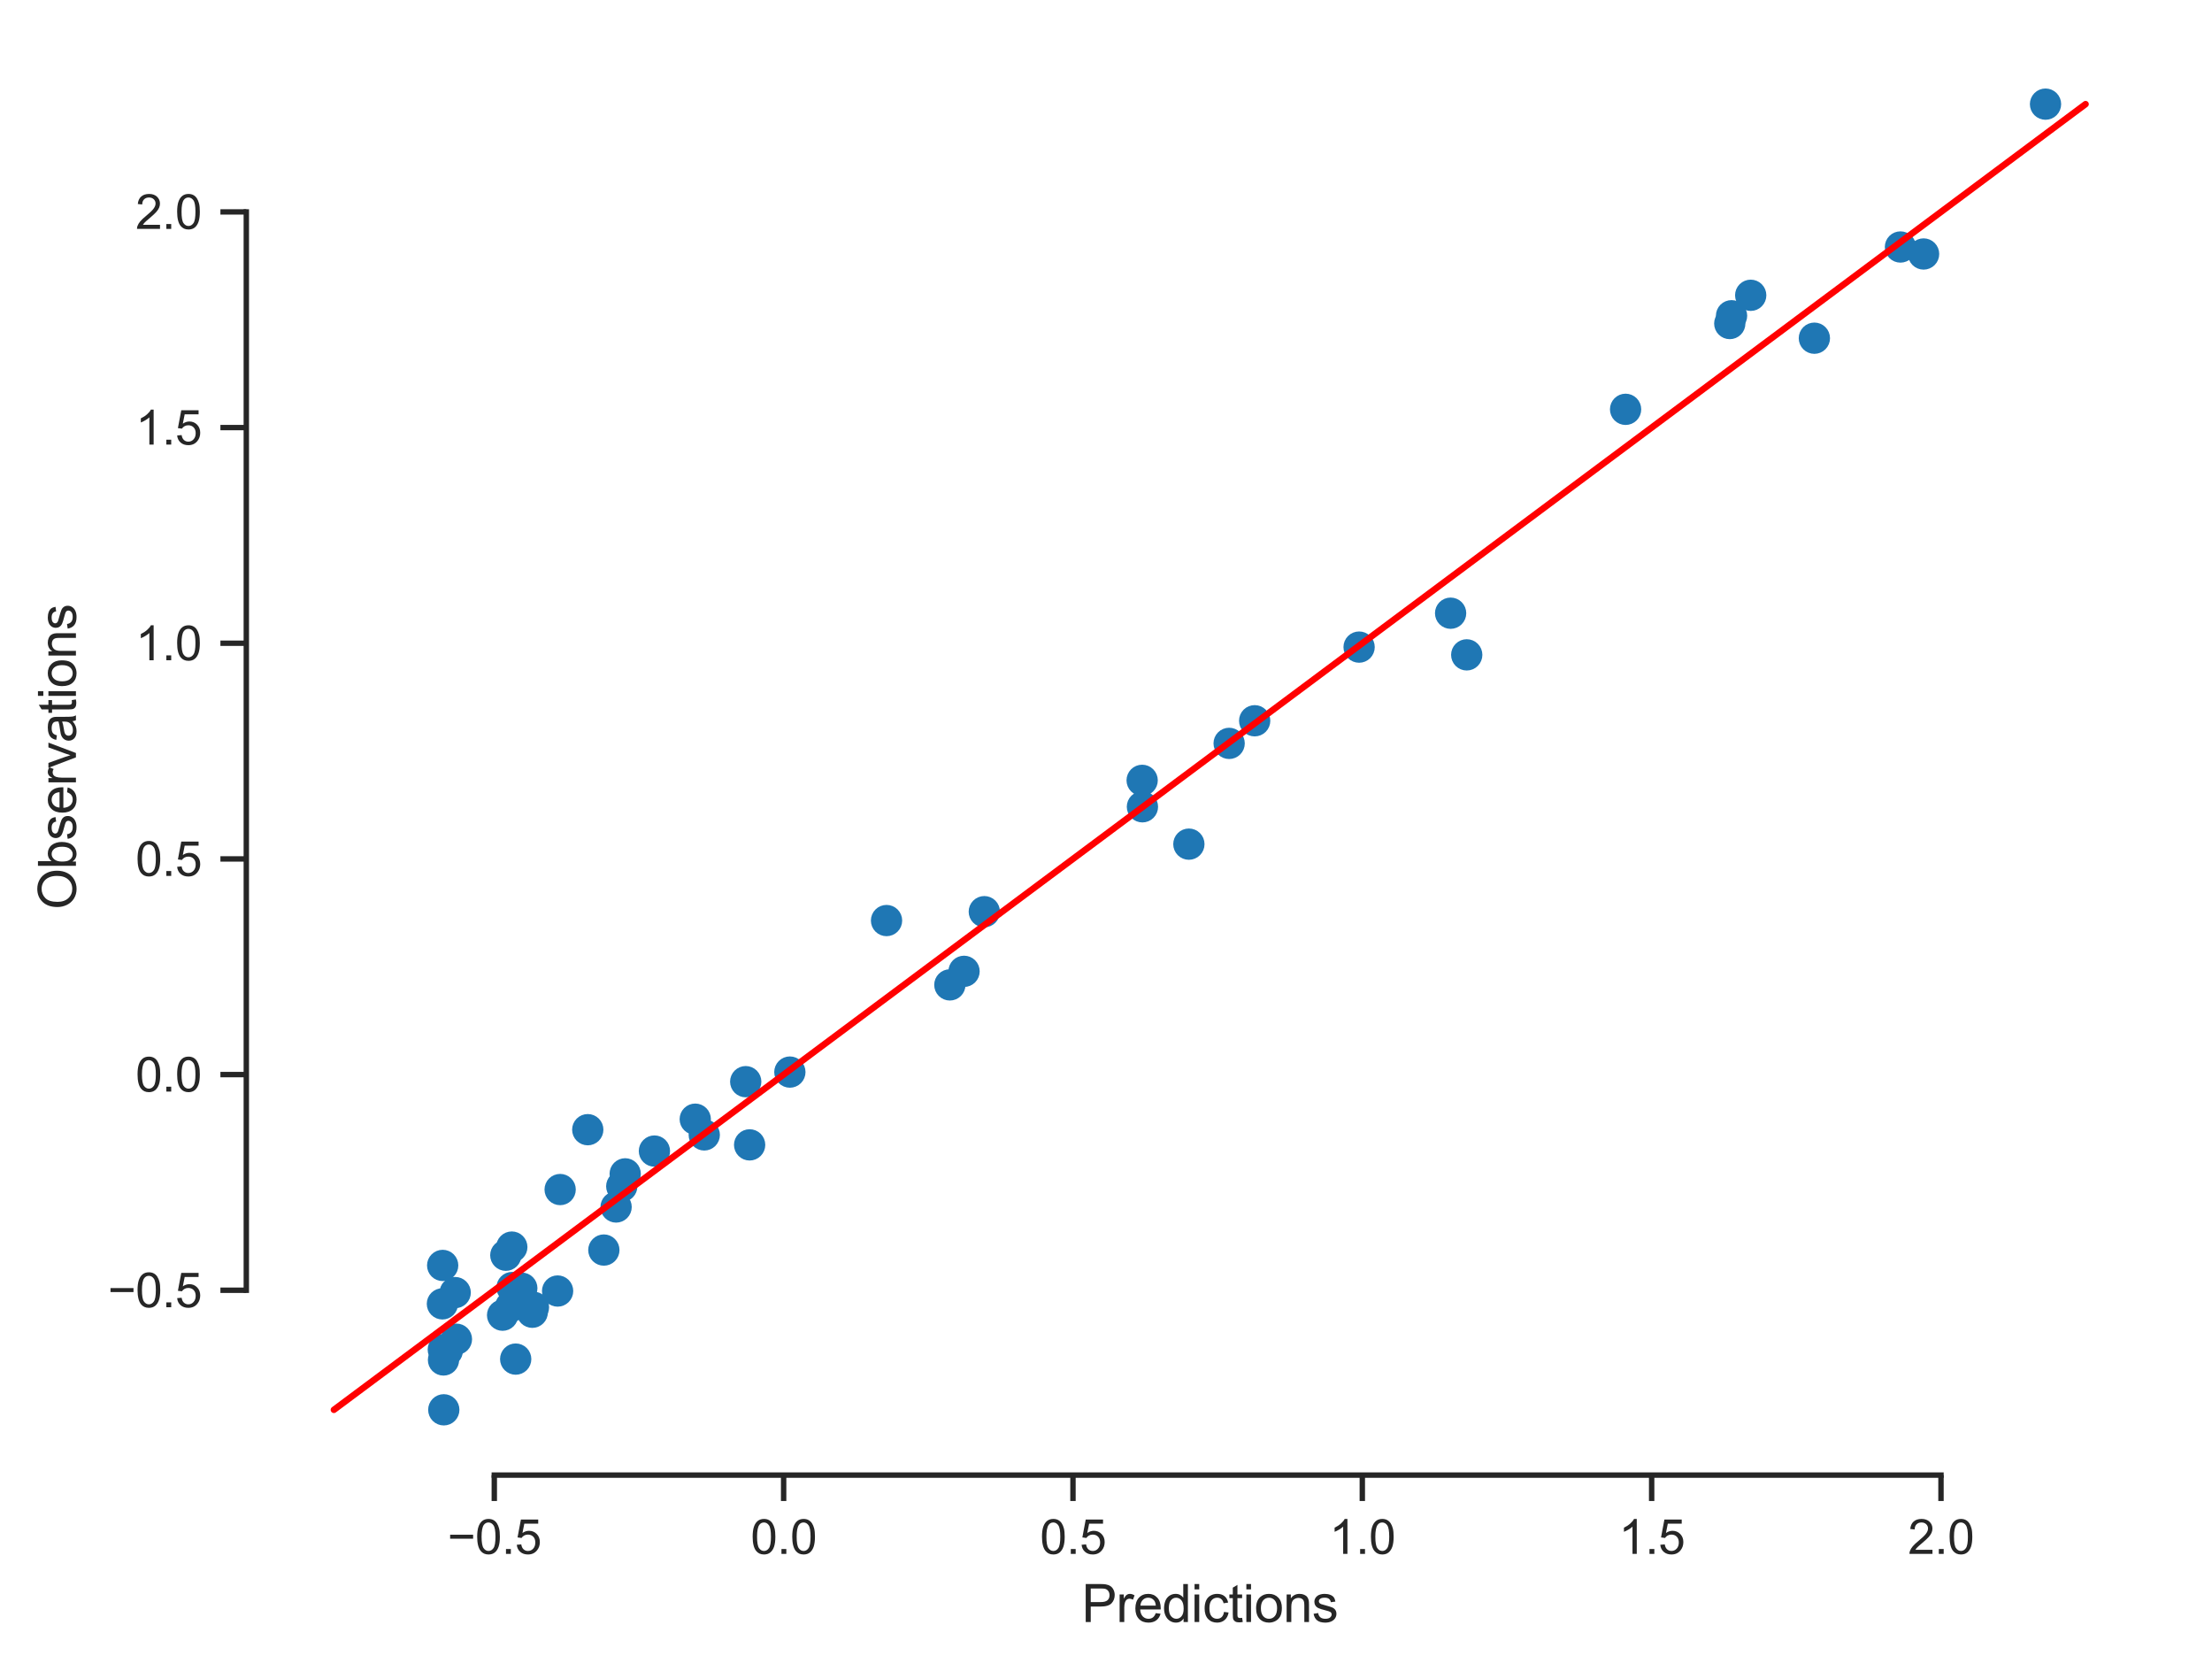 <?xml version="1.0" encoding="utf-8" standalone="no"?>
<!DOCTYPE svg PUBLIC "-//W3C//DTD SVG 1.1//EN"
  "http://www.w3.org/Graphics/SVG/1.1/DTD/svg11.dtd">
<svg xmlns:xlink="http://www.w3.org/1999/xlink" width="409.971pt" height="309.639pt" viewBox="0 0 409.971 309.639" xmlns="http://www.w3.org/2000/svg" version="1.1">
 <defs>
  <style type="text/css">*{stroke-linejoin: round; stroke-linecap: butt}</style>
 </defs>
 <g id="figure_1">
  <g id="patch_1">
   <path d="M 0 309.639 
L 409.971 309.639 
L 409.971 0 
L 0 0 
z
" style="fill: #ffffff"/>
  </g>
  <g id="axes_1">
   <g id="patch_2">
    <path d="M 45.651 273.312 
L 402.771 273.312 
L 402.771 7.2 
L 45.651 7.2 
z
" style="fill: #ffffff"/>
   </g>
   <g id="matplotlib.axis_1">
    <g id="xtick_1">
     <g id="line2d_1">
      <defs>
       <path id="mdfb15ad15c" d="M 0 0 
L 0 4.8 
" style="stroke: #262626"/>
      </defs>
      <g>
       <use xlink:href="#mdfb15ad15c" x="91.613" y="273.312" style="fill: #262626; stroke: #262626"/>
      </g>
     </g>
     <g id="text_1">
      <!-- −0.5 -->
      <g style="fill: #262626" transform="translate(82.927 287.911) scale(0.088 -0.088)">
       <defs>
        <path id="ArialMT-2212" d="M 3381 1997 
L 356 1997 
L 356 2522 
L 3381 2522 
L 3381 1997 
z
" transform="scale(0.016)"/>
        <path id="ArialMT-30" d="M 266 2259 
Q 266 3072 433 3567 
Q 600 4063 929 4331 
Q 1259 4600 1759 4600 
Q 2128 4600 2406 4451 
Q 2684 4303 2865 4023 
Q 3047 3744 3150 3342 
Q 3253 2941 3253 2259 
Q 3253 1453 3087 958 
Q 2922 463 2592 192 
Q 2263 -78 1759 -78 
Q 1097 -78 719 397 
Q 266 969 266 2259 
z
M 844 2259 
Q 844 1131 1108 757 
Q 1372 384 1759 384 
Q 2147 384 2411 759 
Q 2675 1134 2675 2259 
Q 2675 3391 2411 3762 
Q 2147 4134 1753 4134 
Q 1366 4134 1134 3806 
Q 844 3388 844 2259 
z
" transform="scale(0.016)"/>
        <path id="ArialMT-2e" d="M 581 0 
L 581 641 
L 1222 641 
L 1222 0 
L 581 0 
z
" transform="scale(0.016)"/>
        <path id="ArialMT-35" d="M 266 1200 
L 856 1250 
Q 922 819 1161 601 
Q 1400 384 1738 384 
Q 2144 384 2425 690 
Q 2706 997 2706 1503 
Q 2706 1984 2436 2262 
Q 2166 2541 1728 2541 
Q 1456 2541 1237 2417 
Q 1019 2294 894 2097 
L 366 2166 
L 809 4519 
L 3088 4519 
L 3088 3981 
L 1259 3981 
L 1013 2750 
Q 1425 3038 1878 3038 
Q 2478 3038 2890 2622 
Q 3303 2206 3303 1553 
Q 3303 931 2941 478 
Q 2500 -78 1738 -78 
Q 1113 -78 717 272 
Q 322 622 266 1200 
z
" transform="scale(0.016)"/>
       </defs>
       <use xlink:href="#ArialMT-2212"/>
       <use xlink:href="#ArialMT-30" x="58.398"/>
       <use xlink:href="#ArialMT-2e" x="114.014"/>
       <use xlink:href="#ArialMT-35" x="141.797"/>
      </g>
     </g>
    </g>
    <g id="xtick_2">
     <g id="line2d_2">
      <g>
       <use xlink:href="#mdfb15ad15c" x="145.239" y="273.312" style="fill: #262626; stroke: #262626"/>
      </g>
     </g>
     <g id="text_2">
      <!-- 0.0 -->
      <g style="fill: #262626" transform="translate(139.123 287.911) scale(0.088 -0.088)">
       <use xlink:href="#ArialMT-30"/>
       <use xlink:href="#ArialMT-2e" x="55.615"/>
       <use xlink:href="#ArialMT-30" x="83.398"/>
      </g>
     </g>
    </g>
    <g id="xtick_3">
     <g id="line2d_3">
      <g>
       <use xlink:href="#mdfb15ad15c" x="198.865" y="273.312" style="fill: #262626; stroke: #262626"/>
      </g>
     </g>
     <g id="text_3">
      <!-- 0.5 -->
      <g style="fill: #262626" transform="translate(192.749 287.911) scale(0.088 -0.088)">
       <use xlink:href="#ArialMT-30"/>
       <use xlink:href="#ArialMT-2e" x="55.615"/>
       <use xlink:href="#ArialMT-35" x="83.398"/>
      </g>
     </g>
    </g>
    <g id="xtick_4">
     <g id="line2d_4">
      <g>
       <use xlink:href="#mdfb15ad15c" x="252.491" y="273.312" style="fill: #262626; stroke: #262626"/>
      </g>
     </g>
     <g id="text_4">
      <!-- 1.0 -->
      <g style="fill: #262626" transform="translate(246.375 287.911) scale(0.088 -0.088)">
       <defs>
        <path id="ArialMT-31" d="M 2384 0 
L 1822 0 
L 1822 3584 
Q 1619 3391 1289 3197 
Q 959 3003 697 2906 
L 697 3450 
Q 1169 3672 1522 3987 
Q 1875 4303 2022 4600 
L 2384 4600 
L 2384 0 
z
" transform="scale(0.016)"/>
       </defs>
       <use xlink:href="#ArialMT-31"/>
       <use xlink:href="#ArialMT-2e" x="55.615"/>
       <use xlink:href="#ArialMT-30" x="83.398"/>
      </g>
     </g>
    </g>
    <g id="xtick_5">
     <g id="line2d_5">
      <g>
       <use xlink:href="#mdfb15ad15c" x="306.117" y="273.312" style="fill: #262626; stroke: #262626"/>
      </g>
     </g>
     <g id="text_5">
      <!-- 1.5 -->
      <g style="fill: #262626" transform="translate(300.001 287.911) scale(0.088 -0.088)">
       <use xlink:href="#ArialMT-31"/>
       <use xlink:href="#ArialMT-2e" x="55.615"/>
       <use xlink:href="#ArialMT-35" x="83.398"/>
      </g>
     </g>
    </g>
    <g id="xtick_6">
     <g id="line2d_6">
      <g>
       <use xlink:href="#mdfb15ad15c" x="359.742" y="273.312" style="fill: #262626; stroke: #262626"/>
      </g>
     </g>
     <g id="text_6">
      <!-- 2.0 -->
      <g style="fill: #262626" transform="translate(353.626 287.911) scale(0.088 -0.088)">
       <defs>
        <path id="ArialMT-32" d="M 3222 541 
L 3222 0 
L 194 0 
Q 188 203 259 391 
Q 375 700 629 1000 
Q 884 1300 1366 1694 
Q 2113 2306 2375 2664 
Q 2638 3022 2638 3341 
Q 2638 3675 2398 3904 
Q 2159 4134 1775 4134 
Q 1369 4134 1125 3890 
Q 881 3647 878 3216 
L 300 3275 
Q 359 3922 746 4261 
Q 1134 4600 1788 4600 
Q 2447 4600 2831 4234 
Q 3216 3869 3216 3328 
Q 3216 3053 3103 2787 
Q 2991 2522 2730 2228 
Q 2469 1934 1863 1422 
Q 1356 997 1212 845 
Q 1069 694 975 541 
L 3222 541 
z
" transform="scale(0.016)"/>
       </defs>
       <use xlink:href="#ArialMT-32"/>
       <use xlink:href="#ArialMT-2e" x="55.615"/>
       <use xlink:href="#ArialMT-30" x="83.398"/>
      </g>
     </g>
    </g>
    <g id="text_7">
     <!-- Predictions -->
     <g style="fill: #262626" transform="translate(200.468 300.531) scale(0.096 -0.096)">
      <defs>
       <path id="ArialMT-50" d="M 494 0 
L 494 4581 
L 2222 4581 
Q 2678 4581 2919 4538 
Q 3256 4481 3484 4323 
Q 3713 4166 3852 3881 
Q 3991 3597 3991 3256 
Q 3991 2672 3619 2267 
Q 3247 1863 2275 1863 
L 1100 1863 
L 1100 0 
L 494 0 
z
M 1100 2403 
L 2284 2403 
Q 2872 2403 3119 2622 
Q 3366 2841 3366 3238 
Q 3366 3525 3220 3729 
Q 3075 3934 2838 4000 
Q 2684 4041 2272 4041 
L 1100 4041 
L 1100 2403 
z
" transform="scale(0.016)"/>
       <path id="ArialMT-72" d="M 416 0 
L 416 3319 
L 922 3319 
L 922 2816 
Q 1116 3169 1280 3281 
Q 1444 3394 1641 3394 
Q 1925 3394 2219 3213 
L 2025 2691 
Q 1819 2813 1613 2813 
Q 1428 2813 1281 2702 
Q 1134 2591 1072 2394 
Q 978 2094 978 1738 
L 978 0 
L 416 0 
z
" transform="scale(0.016)"/>
       <path id="ArialMT-65" d="M 2694 1069 
L 3275 997 
Q 3138 488 2766 206 
Q 2394 -75 1816 -75 
Q 1088 -75 661 373 
Q 234 822 234 1631 
Q 234 2469 665 2931 
Q 1097 3394 1784 3394 
Q 2450 3394 2872 2941 
Q 3294 2488 3294 1666 
Q 3294 1616 3291 1516 
L 816 1516 
Q 847 969 1125 678 
Q 1403 388 1819 388 
Q 2128 388 2347 550 
Q 2566 713 2694 1069 
z
M 847 1978 
L 2700 1978 
Q 2663 2397 2488 2606 
Q 2219 2931 1791 2931 
Q 1403 2931 1139 2672 
Q 875 2413 847 1978 
z
" transform="scale(0.016)"/>
       <path id="ArialMT-64" d="M 2575 0 
L 2575 419 
Q 2259 -75 1647 -75 
Q 1250 -75 917 144 
Q 584 363 401 755 
Q 219 1147 219 1656 
Q 219 2153 384 2558 
Q 550 2963 881 3178 
Q 1213 3394 1622 3394 
Q 1922 3394 2156 3267 
Q 2391 3141 2538 2938 
L 2538 4581 
L 3097 4581 
L 3097 0 
L 2575 0 
z
M 797 1656 
Q 797 1019 1065 703 
Q 1334 388 1700 388 
Q 2069 388 2326 689 
Q 2584 991 2584 1609 
Q 2584 2291 2321 2609 
Q 2059 2928 1675 2928 
Q 1300 2928 1048 2622 
Q 797 2316 797 1656 
z
" transform="scale(0.016)"/>
       <path id="ArialMT-69" d="M 425 3934 
L 425 4581 
L 988 4581 
L 988 3934 
L 425 3934 
z
M 425 0 
L 425 3319 
L 988 3319 
L 988 0 
L 425 0 
z
" transform="scale(0.016)"/>
       <path id="ArialMT-63" d="M 2588 1216 
L 3141 1144 
Q 3050 572 2676 248 
Q 2303 -75 1759 -75 
Q 1078 -75 664 370 
Q 250 816 250 1647 
Q 250 2184 428 2587 
Q 606 2991 970 3192 
Q 1334 3394 1763 3394 
Q 2303 3394 2647 3120 
Q 2991 2847 3088 2344 
L 2541 2259 
Q 2463 2594 2264 2762 
Q 2066 2931 1784 2931 
Q 1359 2931 1093 2626 
Q 828 2322 828 1663 
Q 828 994 1084 691 
Q 1341 388 1753 388 
Q 2084 388 2306 591 
Q 2528 794 2588 1216 
z
" transform="scale(0.016)"/>
       <path id="ArialMT-74" d="M 1650 503 
L 1731 6 
Q 1494 -44 1306 -44 
Q 1000 -44 831 53 
Q 663 150 594 308 
Q 525 466 525 972 
L 525 2881 
L 113 2881 
L 113 3319 
L 525 3319 
L 525 4141 
L 1084 4478 
L 1084 3319 
L 1650 3319 
L 1650 2881 
L 1084 2881 
L 1084 941 
Q 1084 700 1114 631 
Q 1144 563 1211 522 
Q 1278 481 1403 481 
Q 1497 481 1650 503 
z
" transform="scale(0.016)"/>
       <path id="ArialMT-6f" d="M 213 1659 
Q 213 2581 725 3025 
Q 1153 3394 1769 3394 
Q 2453 3394 2887 2945 
Q 3322 2497 3322 1706 
Q 3322 1066 3130 698 
Q 2938 331 2570 128 
Q 2203 -75 1769 -75 
Q 1072 -75 642 372 
Q 213 819 213 1659 
z
M 791 1659 
Q 791 1022 1069 705 
Q 1347 388 1769 388 
Q 2188 388 2466 706 
Q 2744 1025 2744 1678 
Q 2744 2294 2464 2611 
Q 2184 2928 1769 2928 
Q 1347 2928 1069 2612 
Q 791 2297 791 1659 
z
" transform="scale(0.016)"/>
       <path id="ArialMT-6e" d="M 422 0 
L 422 3319 
L 928 3319 
L 928 2847 
Q 1294 3394 1984 3394 
Q 2284 3394 2536 3286 
Q 2788 3178 2913 3003 
Q 3038 2828 3088 2588 
Q 3119 2431 3119 2041 
L 3119 0 
L 2556 0 
L 2556 2019 
Q 2556 2363 2490 2533 
Q 2425 2703 2258 2804 
Q 2091 2906 1866 2906 
Q 1506 2906 1245 2678 
Q 984 2450 984 1813 
L 984 0 
L 422 0 
z
" transform="scale(0.016)"/>
       <path id="ArialMT-73" d="M 197 991 
L 753 1078 
Q 800 744 1014 566 
Q 1228 388 1613 388 
Q 2000 388 2187 545 
Q 2375 703 2375 916 
Q 2375 1106 2209 1216 
Q 2094 1291 1634 1406 
Q 1016 1563 777 1677 
Q 538 1791 414 1992 
Q 291 2194 291 2438 
Q 291 2659 392 2848 
Q 494 3038 669 3163 
Q 800 3259 1026 3326 
Q 1253 3394 1513 3394 
Q 1903 3394 2198 3281 
Q 2494 3169 2634 2976 
Q 2775 2784 2828 2463 
L 2278 2388 
Q 2241 2644 2061 2787 
Q 1881 2931 1553 2931 
Q 1166 2931 1000 2803 
Q 834 2675 834 2503 
Q 834 2394 903 2306 
Q 972 2216 1119 2156 
Q 1203 2125 1616 2013 
Q 2213 1853 2448 1751 
Q 2684 1650 2818 1456 
Q 2953 1263 2953 975 
Q 2953 694 2789 445 
Q 2625 197 2315 61 
Q 2006 -75 1616 -75 
Q 969 -75 630 194 
Q 291 463 197 991 
z
" transform="scale(0.016)"/>
      </defs>
      <use xlink:href="#ArialMT-50"/>
      <use xlink:href="#ArialMT-72" x="66.699"/>
      <use xlink:href="#ArialMT-65" x="100"/>
      <use xlink:href="#ArialMT-64" x="155.615"/>
      <use xlink:href="#ArialMT-69" x="211.23"/>
      <use xlink:href="#ArialMT-63" x="233.447"/>
      <use xlink:href="#ArialMT-74" x="283.447"/>
      <use xlink:href="#ArialMT-69" x="311.23"/>
      <use xlink:href="#ArialMT-6f" x="333.447"/>
      <use xlink:href="#ArialMT-6e" x="389.062"/>
      <use xlink:href="#ArialMT-73" x="444.678"/>
     </g>
    </g>
   </g>
   <g id="matplotlib.axis_2">
    <g id="ytick_1">
     <g id="line2d_7">
      <defs>
       <path id="m1bd14d3448" d="M 0 0 
L -4.8 0 
" style="stroke: #262626"/>
      </defs>
      <g>
       <use xlink:href="#m1bd14d3448" x="45.651" y="239.063" style="fill: #262626; stroke: #262626"/>
      </g>
     </g>
     <g id="text_8">
      <!-- −0.5 -->
      <g style="fill: #262626" transform="translate(19.98 242.212) scale(0.088 -0.088)">
       <use xlink:href="#ArialMT-2212"/>
       <use xlink:href="#ArialMT-30" x="58.398"/>
       <use xlink:href="#ArialMT-2e" x="114.014"/>
       <use xlink:href="#ArialMT-35" x="141.797"/>
      </g>
     </g>
    </g>
    <g id="ytick_2">
     <g id="line2d_8">
      <g>
       <use xlink:href="#m1bd14d3448" x="45.651" y="199.103" style="fill: #262626; stroke: #262626"/>
      </g>
     </g>
     <g id="text_9">
      <!-- 0.0 -->
      <g style="fill: #262626" transform="translate(25.119 202.252) scale(0.088 -0.088)">
       <use xlink:href="#ArialMT-30"/>
       <use xlink:href="#ArialMT-2e" x="55.615"/>
       <use xlink:href="#ArialMT-30" x="83.398"/>
      </g>
     </g>
    </g>
    <g id="ytick_3">
     <g id="line2d_9">
      <g>
       <use xlink:href="#m1bd14d3448" x="45.651" y="159.143" style="fill: #262626; stroke: #262626"/>
      </g>
     </g>
     <g id="text_10">
      <!-- 0.5 -->
      <g style="fill: #262626" transform="translate(25.119 162.293) scale(0.088 -0.088)">
       <use xlink:href="#ArialMT-30"/>
       <use xlink:href="#ArialMT-2e" x="55.615"/>
       <use xlink:href="#ArialMT-35" x="83.398"/>
      </g>
     </g>
    </g>
    <g id="ytick_4">
     <g id="line2d_10">
      <g>
       <use xlink:href="#m1bd14d3448" x="45.651" y="119.183" style="fill: #262626; stroke: #262626"/>
      </g>
     </g>
     <g id="text_11">
      <!-- 1.0 -->
      <g style="fill: #262626" transform="translate(25.119 122.333) scale(0.088 -0.088)">
       <use xlink:href="#ArialMT-31"/>
       <use xlink:href="#ArialMT-2e" x="55.615"/>
       <use xlink:href="#ArialMT-30" x="83.398"/>
      </g>
     </g>
    </g>
    <g id="ytick_5">
     <g id="line2d_11">
      <g>
       <use xlink:href="#m1bd14d3448" x="45.651" y="79.223" style="fill: #262626; stroke: #262626"/>
      </g>
     </g>
     <g id="text_12">
      <!-- 1.5 -->
      <g style="fill: #262626" transform="translate(25.119 82.373) scale(0.088 -0.088)">
       <use xlink:href="#ArialMT-31"/>
       <use xlink:href="#ArialMT-2e" x="55.615"/>
       <use xlink:href="#ArialMT-35" x="83.398"/>
      </g>
     </g>
    </g>
    <g id="ytick_6">
     <g id="line2d_12">
      <g>
       <use xlink:href="#m1bd14d3448" x="45.651" y="39.263" style="fill: #262626; stroke: #262626"/>
      </g>
     </g>
     <g id="text_13">
      <!-- 2.0 -->
      <g style="fill: #262626" transform="translate(25.119 42.413) scale(0.088 -0.088)">
       <use xlink:href="#ArialMT-32"/>
       <use xlink:href="#ArialMT-2e" x="55.615"/>
       <use xlink:href="#ArialMT-30" x="83.398"/>
      </g>
     </g>
    </g>
    <g id="text_14">
     <!-- Observations -->
     <g style="fill: #262626" transform="translate(14.072 168.534) rotate(-90) scale(0.096 -0.096)">
      <defs>
       <path id="ArialMT-4f" d="M 309 2231 
Q 309 3372 921 4017 
Q 1534 4663 2503 4663 
Q 3138 4663 3647 4359 
Q 4156 4056 4423 3514 
Q 4691 2972 4691 2284 
Q 4691 1588 4409 1038 
Q 4128 488 3612 205 
Q 3097 -78 2500 -78 
Q 1853 -78 1343 234 
Q 834 547 571 1087 
Q 309 1628 309 2231 
z
M 934 2222 
Q 934 1394 1379 917 
Q 1825 441 2497 441 
Q 3181 441 3623 922 
Q 4066 1403 4066 2288 
Q 4066 2847 3877 3264 
Q 3688 3681 3323 3911 
Q 2959 4141 2506 4141 
Q 1863 4141 1398 3698 
Q 934 3256 934 2222 
z
" transform="scale(0.016)"/>
       <path id="ArialMT-62" d="M 941 0 
L 419 0 
L 419 4581 
L 981 4581 
L 981 2947 
Q 1338 3394 1891 3394 
Q 2197 3394 2470 3270 
Q 2744 3147 2920 2923 
Q 3097 2700 3197 2384 
Q 3297 2069 3297 1709 
Q 3297 856 2875 390 
Q 2453 -75 1863 -75 
Q 1275 -75 941 416 
L 941 0 
z
M 934 1684 
Q 934 1088 1097 822 
Q 1363 388 1816 388 
Q 2184 388 2453 708 
Q 2722 1028 2722 1663 
Q 2722 2313 2464 2622 
Q 2206 2931 1841 2931 
Q 1472 2931 1203 2611 
Q 934 2291 934 1684 
z
" transform="scale(0.016)"/>
       <path id="ArialMT-76" d="M 1344 0 
L 81 3319 
L 675 3319 
L 1388 1331 
Q 1503 1009 1600 663 
Q 1675 925 1809 1294 
L 2547 3319 
L 3125 3319 
L 1869 0 
L 1344 0 
z
" transform="scale(0.016)"/>
       <path id="ArialMT-61" d="M 2588 409 
Q 2275 144 1986 34 
Q 1697 -75 1366 -75 
Q 819 -75 525 192 
Q 231 459 231 875 
Q 231 1119 342 1320 
Q 453 1522 633 1644 
Q 813 1766 1038 1828 
Q 1203 1872 1538 1913 
Q 2219 1994 2541 2106 
Q 2544 2222 2544 2253 
Q 2544 2597 2384 2738 
Q 2169 2928 1744 2928 
Q 1347 2928 1158 2789 
Q 969 2650 878 2297 
L 328 2372 
Q 403 2725 575 2942 
Q 747 3159 1072 3276 
Q 1397 3394 1825 3394 
Q 2250 3394 2515 3294 
Q 2781 3194 2906 3042 
Q 3031 2891 3081 2659 
Q 3109 2516 3109 2141 
L 3109 1391 
Q 3109 606 3145 398 
Q 3181 191 3288 0 
L 2700 0 
Q 2613 175 2588 409 
z
M 2541 1666 
Q 2234 1541 1622 1453 
Q 1275 1403 1131 1340 
Q 988 1278 909 1158 
Q 831 1038 831 891 
Q 831 666 1001 516 
Q 1172 366 1500 366 
Q 1825 366 2078 508 
Q 2331 650 2450 897 
Q 2541 1088 2541 1459 
L 2541 1666 
z
" transform="scale(0.016)"/>
      </defs>
      <use xlink:href="#ArialMT-4f"/>
      <use xlink:href="#ArialMT-62" x="77.783"/>
      <use xlink:href="#ArialMT-73" x="133.398"/>
      <use xlink:href="#ArialMT-65" x="183.398"/>
      <use xlink:href="#ArialMT-72" x="239.014"/>
      <use xlink:href="#ArialMT-76" x="272.314"/>
      <use xlink:href="#ArialMT-61" x="322.314"/>
      <use xlink:href="#ArialMT-74" x="377.93"/>
      <use xlink:href="#ArialMT-69" x="405.713"/>
      <use xlink:href="#ArialMT-6f" x="427.93"/>
      <use xlink:href="#ArialMT-6e" x="483.545"/>
      <use xlink:href="#ArialMT-73" x="539.16"/>
     </g>
    </g>
   </g>
   <g id="line2d_13">
    <defs>
     <path id="mfa35d1242e" d="M 0 2.4 
C 0.636 2.4 1.247 2.147 1.697 1.697 
C 2.147 1.247 2.4 0.636 2.4 0 
C 2.4 -0.636 2.147 -1.247 1.697 -1.697 
C 1.247 -2.147 0.636 -2.4 0 -2.4 
C -0.636 -2.4 -1.247 -2.147 -1.697 -1.697 
C -2.147 -1.247 -2.4 -0.636 -2.4 0 
C -2.4 0.636 -2.147 1.247 -1.697 1.697 
C -1.247 2.147 -0.636 2.4 0 2.4 
z
" style="stroke: #1f77b4"/>
    </defs>
    <g clip-path="url(#p2c219711c0)">
     <use xlink:href="#mfa35d1242e" x="176.045" y="182.484" style="fill: #1f77b4; stroke: #1f77b4"/>
     <use xlink:href="#mfa35d1242e" x="111.917" y="231.615" style="fill: #1f77b4; stroke: #1f77b4"/>
     <use xlink:href="#mfa35d1242e" x="103.346" y="239.207" style="fill: #1f77b4; stroke: #1f77b4"/>
     <use xlink:href="#mfa35d1242e" x="115.236" y="219.807" style="fill: #1f77b4; stroke: #1f77b4"/>
     <use xlink:href="#mfa35d1242e" x="211.737" y="149.485" style="fill: #1f77b4; stroke: #1f77b4"/>
     <use xlink:href="#mfa35d1242e" x="336.275" y="62.663" style="fill: #1f77b4; stroke: #1f77b4"/>
     <use xlink:href="#mfa35d1242e" x="128.858" y="207.369" style="fill: #1f77b4; stroke: #1f77b4"/>
     <use xlink:href="#mfa35d1242e" x="121.29" y="213.273" style="fill: #1f77b4; stroke: #1f77b4"/>
     <use xlink:href="#mfa35d1242e" x="93.748" y="232.574" style="fill: #1f77b4; stroke: #1f77b4"/>
     <use xlink:href="#mfa35d1242e" x="82.044" y="234.465" style="fill: #1f77b4; stroke: #1f77b4"/>
     <use xlink:href="#mfa35d1242e" x="268.856" y="113.618" style="fill: #1f77b4; stroke: #1f77b4"/>
     <use xlink:href="#mfa35d1242e" x="320.925" y="58.503" style="fill: #1f77b4; stroke: #1f77b4"/>
     <use xlink:href="#mfa35d1242e" x="82.163" y="250.054" style="fill: #1f77b4; stroke: #1f77b4"/>
     <use xlink:href="#mfa35d1242e" x="84.364" y="239.497" style="fill: #1f77b4; stroke: #1f77b4"/>
     <use xlink:href="#mfa35d1242e" x="114.188" y="223.636" style="fill: #1f77b4; stroke: #1f77b4"/>
     <use xlink:href="#mfa35d1242e" x="108.936" y="209.313" style="fill: #1f77b4; stroke: #1f77b4"/>
     <use xlink:href="#mfa35d1242e" x="130.527" y="210.28" style="fill: #1f77b4; stroke: #1f77b4"/>
     <use xlink:href="#mfa35d1242e" x="164.311" y="170.564" style="fill: #1f77b4; stroke: #1f77b4"/>
     <use xlink:href="#mfa35d1242e" x="232.541" y="133.546" style="fill: #1f77b4; stroke: #1f77b4"/>
     <use xlink:href="#mfa35d1242e" x="115.874" y="217.496" style="fill: #1f77b4; stroke: #1f77b4"/>
     <use xlink:href="#mfa35d1242e" x="379.115" y="19.296" style="fill: #1f77b4; stroke: #1f77b4"/>
     <use xlink:href="#mfa35d1242e" x="138.936" y="212.128" style="fill: #1f77b4; stroke: #1f77b4"/>
     <use xlink:href="#mfa35d1242e" x="301.286" y="75.842" style="fill: #1f77b4; stroke: #1f77b4"/>
     <use xlink:href="#mfa35d1242e" x="94.907" y="238.562" style="fill: #1f77b4; stroke: #1f77b4"/>
     <use xlink:href="#mfa35d1242e" x="82.252" y="261.216" style="fill: #1f77b4; stroke: #1f77b4"/>
     <use xlink:href="#mfa35d1242e" x="178.676" y="179.973" style="fill: #1f77b4; stroke: #1f77b4"/>
     <use xlink:href="#mfa35d1242e" x="96.71" y="238.686" style="fill: #1f77b4; stroke: #1f77b4"/>
     <use xlink:href="#mfa35d1242e" x="98.871" y="242.214" style="fill: #1f77b4; stroke: #1f77b4"/>
     <use xlink:href="#mfa35d1242e" x="94.632" y="242.1" style="fill: #1f77b4; stroke: #1f77b4"/>
     <use xlink:href="#mfa35d1242e" x="227.809" y="137.738" style="fill: #1f77b4; stroke: #1f77b4"/>
     <use xlink:href="#mfa35d1242e" x="94.857" y="231.065" style="fill: #1f77b4; stroke: #1f77b4"/>
     <use xlink:href="#mfa35d1242e" x="324.475" y="54.712" style="fill: #1f77b4; stroke: #1f77b4"/>
     <use xlink:href="#mfa35d1242e" x="352.23" y="45.765" style="fill: #1f77b4; stroke: #1f77b4"/>
     <use xlink:href="#mfa35d1242e" x="103.818" y="220.404" style="fill: #1f77b4; stroke: #1f77b4"/>
     <use xlink:href="#mfa35d1242e" x="93.15" y="243.683" style="fill: #1f77b4; stroke: #1f77b4"/>
     <use xlink:href="#mfa35d1242e" x="182.432" y="168.92" style="fill: #1f77b4; stroke: #1f77b4"/>
     <use xlink:href="#mfa35d1242e" x="81.996" y="241.584" style="fill: #1f77b4; stroke: #1f77b4"/>
     <use xlink:href="#mfa35d1242e" x="95.578" y="251.819" style="fill: #1f77b4; stroke: #1f77b4"/>
     <use xlink:href="#mfa35d1242e" x="98.651" y="243.14" style="fill: #1f77b4; stroke: #1f77b4"/>
     <use xlink:href="#mfa35d1242e" x="82.198" y="251.979" style="fill: #1f77b4; stroke: #1f77b4"/>
     <use xlink:href="#mfa35d1242e" x="146.394" y="198.639" style="fill: #1f77b4; stroke: #1f77b4"/>
     <use xlink:href="#mfa35d1242e" x="84.595" y="248.136" style="fill: #1f77b4; stroke: #1f77b4"/>
     <use xlink:href="#mfa35d1242e" x="211.686" y="144.587" style="fill: #1f77b4; stroke: #1f77b4"/>
     <use xlink:href="#mfa35d1242e" x="220.346" y="156.407" style="fill: #1f77b4; stroke: #1f77b4"/>
     <use xlink:href="#mfa35d1242e" x="271.844" y="121.335" style="fill: #1f77b4; stroke: #1f77b4"/>
     <use xlink:href="#mfa35d1242e" x="356.517" y="47.06" style="fill: #1f77b4; stroke: #1f77b4"/>
     <use xlink:href="#mfa35d1242e" x="138.211" y="200.416" style="fill: #1f77b4; stroke: #1f77b4"/>
     <use xlink:href="#mfa35d1242e" x="320.596" y="59.945" style="fill: #1f77b4; stroke: #1f77b4"/>
     <use xlink:href="#mfa35d1242e" x="82.901" y="250.278" style="fill: #1f77b4; stroke: #1f77b4"/>
     <use xlink:href="#mfa35d1242e" x="251.896" y="119.899" style="fill: #1f77b4; stroke: #1f77b4"/>
    </g>
   </g>
   <g id="line2d_14">
    <path d="M 61.884 261.216 
L 65.163 258.772 
L 68.443 256.329 
L 71.722 253.885 
L 75.001 251.441 
L 78.281 248.998 
L 81.56 246.554 
L 84.839 244.111 
L 88.119 241.667 
L 91.398 239.223 
L 94.677 236.78 
L 97.957 234.336 
L 101.236 231.892 
L 104.515 229.449 
L 107.795 227.005 
L 111.074 224.561 
L 114.353 222.118 
L 117.633 219.674 
L 120.912 217.231 
L 124.191 214.787 
L 127.471 212.343 
L 130.75 209.9 
L 134.029 207.456 
L 137.309 205.012 
L 140.588 202.569 
L 143.867 200.125 
L 147.147 197.681 
L 150.426 195.238 
L 153.705 192.794 
L 156.985 190.351 
L 160.264 187.907 
L 163.543 185.463 
L 166.823 183.02 
L 170.102 180.576 
L 173.381 178.132 
L 176.661 175.689 
L 179.94 173.245 
L 183.22 170.801 
L 186.499 168.358 
L 189.778 165.914 
L 193.058 163.471 
L 196.337 161.027 
L 199.616 158.583 
L 202.896 156.14 
L 206.175 153.696 
L 209.454 151.252 
L 212.734 148.809 
L 216.013 146.365 
L 219.292 143.921 
L 222.572 141.478 
L 225.851 139.034 
L 229.13 136.591 
L 232.41 134.147 
L 235.689 131.703 
L 238.968 129.26 
L 242.248 126.816 
L 245.527 124.372 
L 248.806 121.929 
L 252.086 119.485 
L 255.365 117.041 
L 258.644 114.598 
L 261.924 112.154 
L 265.203 109.711 
L 268.482 107.267 
L 271.762 104.823 
L 275.041 102.38 
L 278.32 99.936 
L 281.6 97.492 
L 284.879 95.049 
L 288.158 92.605 
L 291.438 90.161 
L 294.717 87.718 
L 297.996 85.274 
L 301.276 82.831 
L 304.555 80.387 
L 307.834 77.943 
L 311.114 75.5 
L 314.393 73.056 
L 317.672 70.612 
L 320.952 68.169 
L 324.231 65.725 
L 327.51 63.281 
L 330.79 60.838 
L 334.069 58.394 
L 337.348 55.951 
L 340.628 53.507 
L 343.907 51.063 
L 347.186 48.62 
L 350.466 46.176 
L 353.745 43.732 
L 357.024 41.289 
L 360.304 38.845 
L 363.583 36.401 
L 366.862 33.958 
L 370.142 31.514 
L 373.421 29.071 
L 376.701 26.627 
L 379.98 24.183 
L 383.259 21.74 
L 386.539 19.296 
" clip-path="url(#p2c219711c0)" style="fill: none; stroke: #ff0000; stroke-width: 1.2; stroke-linecap: round"/>
   </g>
   <g id="patch_3">
    <path d="M 45.651 239.063 
L 45.651 39.263 
" style="fill: none; stroke: #262626; stroke-linejoin: miter; stroke-linecap: square"/>
   </g>
   <g id="patch_4">
    <path d="M 91.613 273.312 
L 359.742 273.312 
" style="fill: none; stroke: #262626; stroke-linejoin: miter; stroke-linecap: square"/>
   </g>
  </g>
 </g>
 <defs>
  <clipPath id="p2c219711c0">
   <rect x="45.651" y="7.2" width="357.12" height="266.112"/>
  </clipPath>
 </defs>
</svg>